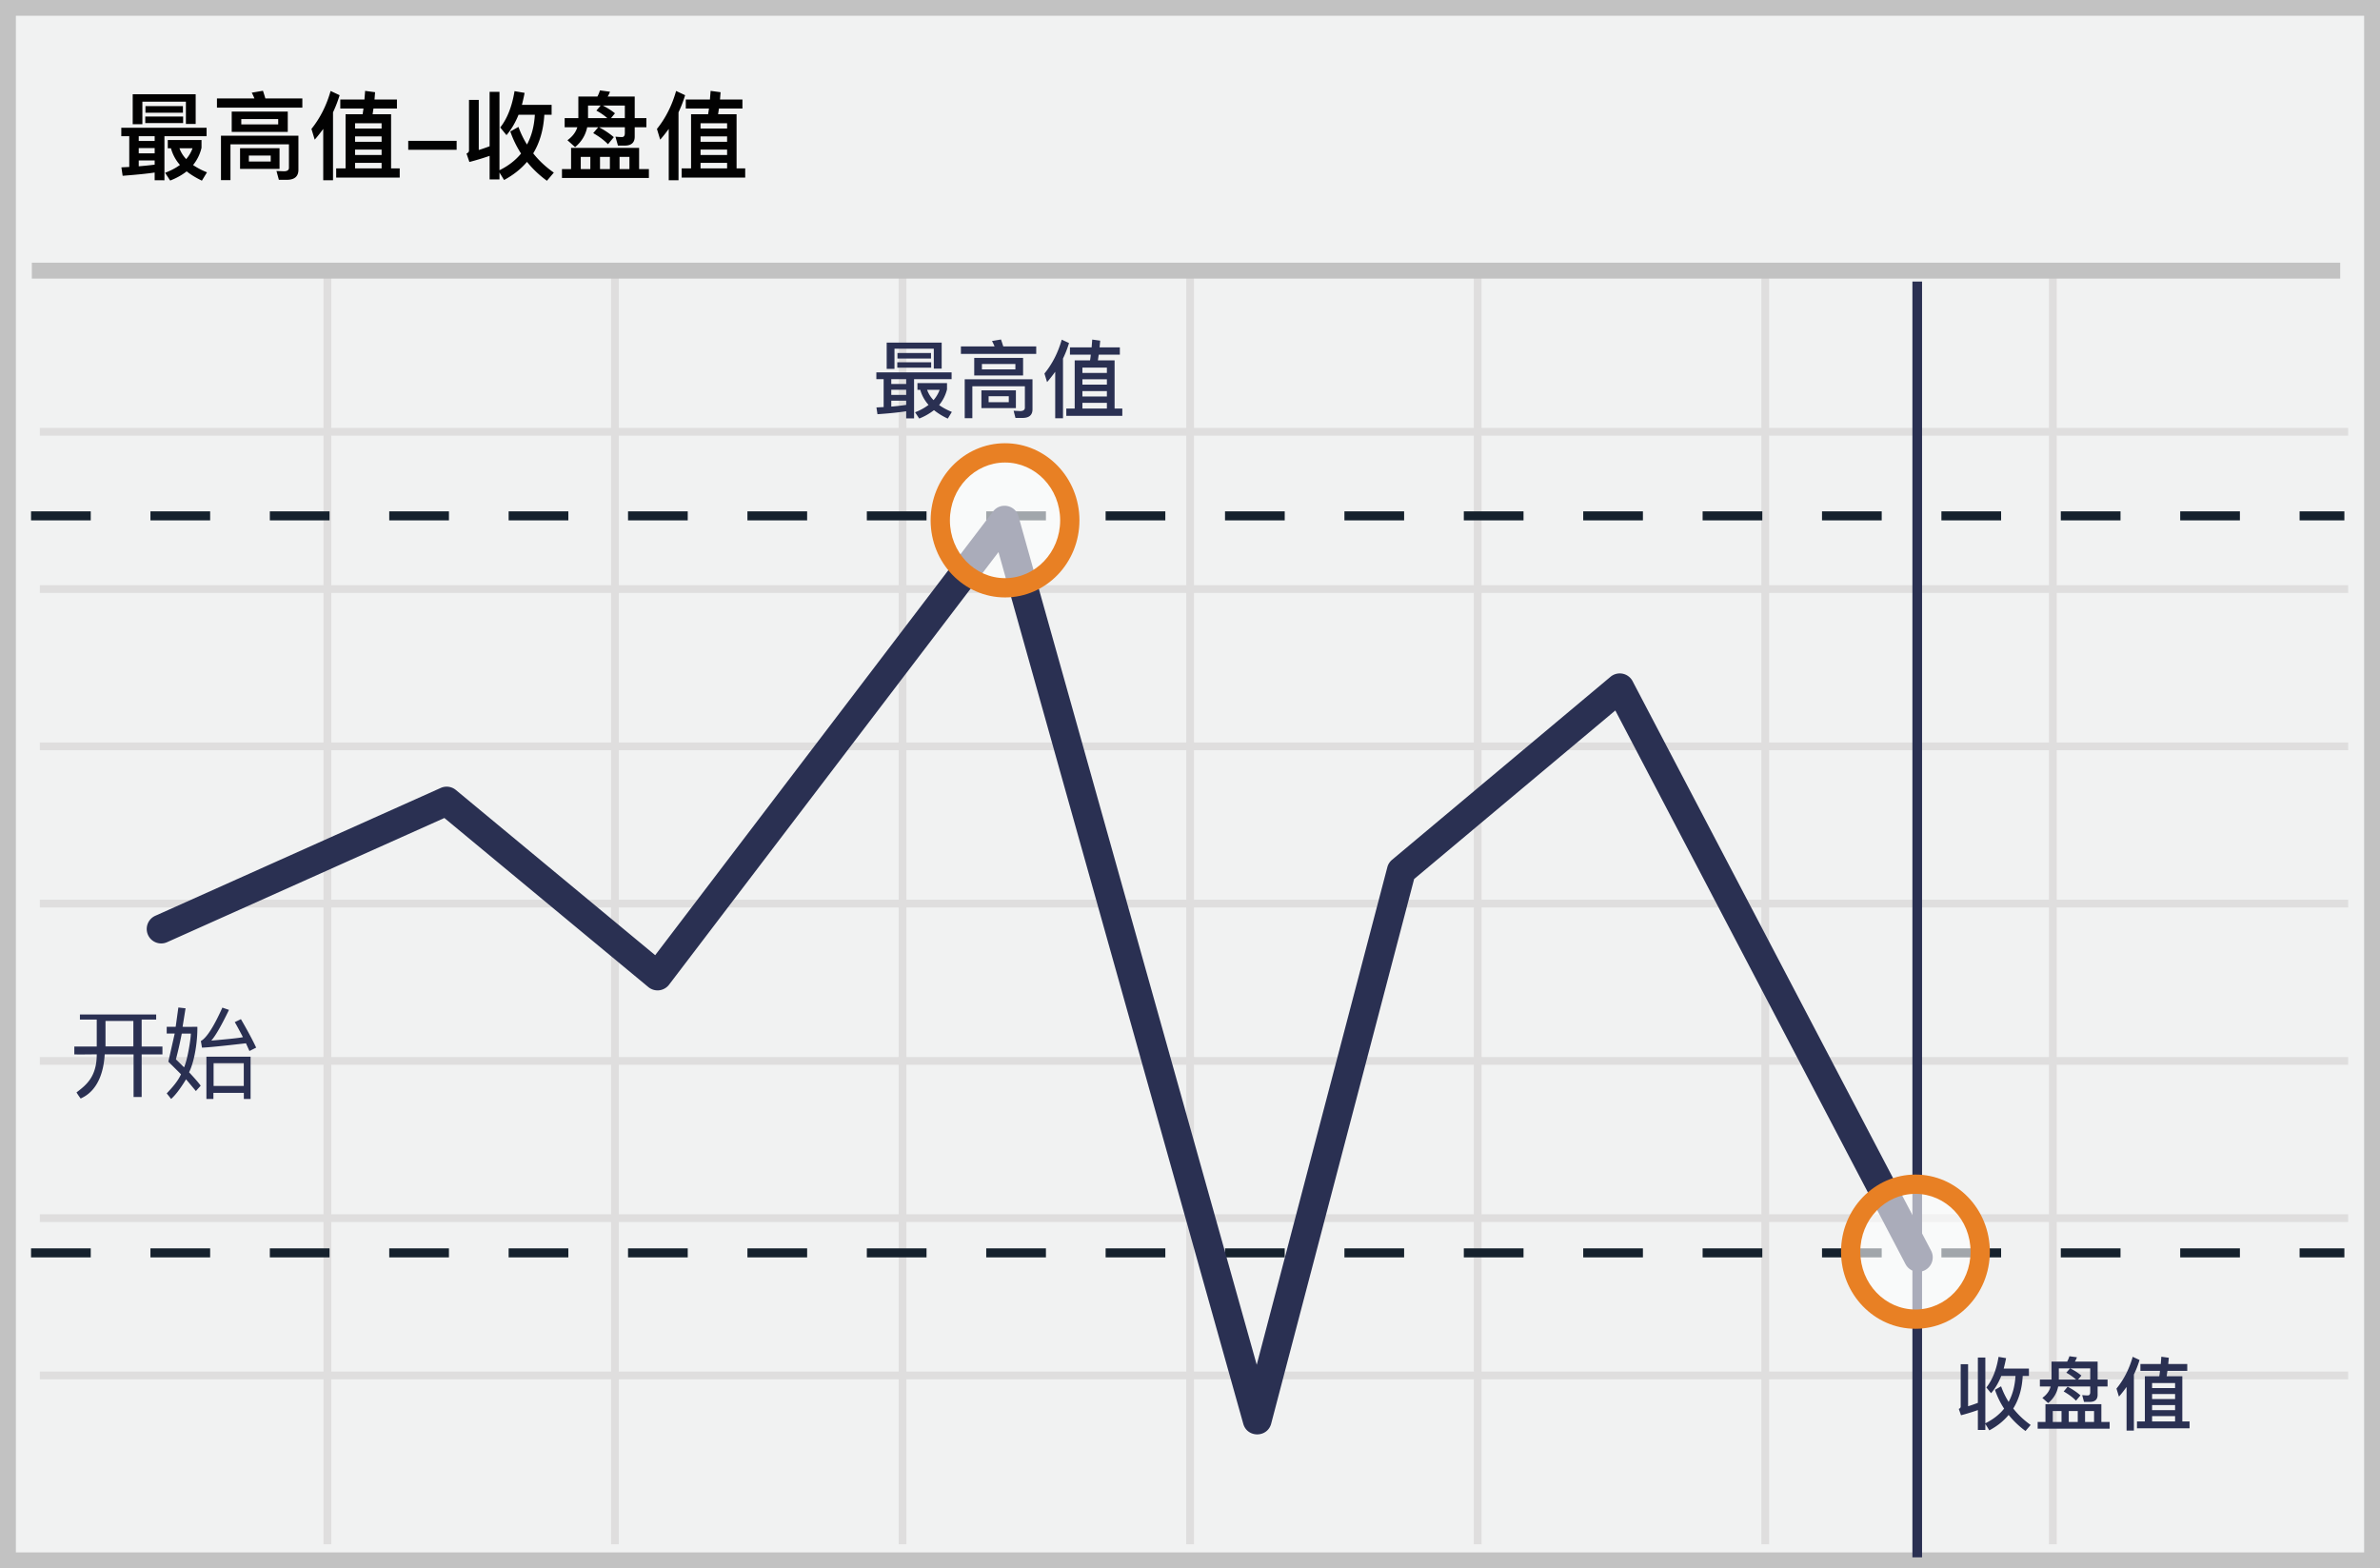 <svg width="299" height="197" xmlns="http://www.w3.org/2000/svg"><g fill="none" fill-rule="evenodd"><path fill="#F1F2F2" d="M0 0h299v197H0z"/><path d="M1.993 1.98v193.04h295.014V1.98H1.993zM299 0v197H0V0h299z" fill="#C2C2C2" fill-rule="nonzero"/><path d="M41.615 54.727v18.788H76.77V54.727H41.615zm0-.97H76.77V34h.973v19.758h35.155V34h.974v19.758h35.155V34H150v19.758h35.155V34h.973v19.758h35.156V34h.973v19.758h35.155V34h.973v19.758H295v.97h-36.615v18.787H295v.97h-36.615v18.788H295v.97h-36.615v18.787H295v.97h-36.615v18.788H295v.97h-36.615v18.787H295v.97h-36.615v18.788H295v.97h-36.615V194h-.973v-20.727h-35.155V194h-.973v-20.727h-35.156V194h-.973v-20.727H150V194h-.973v-20.727h-35.155V194h-.974v-20.727H77.743V194h-.973v-20.727H41.615V194h-.973v-20.727H5v-.97h35.642v-18.788H5v-.97h35.642v-18.787H5v-.97h35.642V114H5v-.97h35.642V94.242H5v-.97h35.642V74.486H5v-.97h35.642V54.727H5v-.97h35.642V34h.973v19.758zm215.797.97h-35.155v18.788h35.155V54.727zm-36.128 0h-35.156v18.788h35.156V54.727zm-36.129 0H150v18.788h35.155V54.727zm-36.128 0h-35.155v18.788h35.155V54.727zm-36.129 0H77.743v18.788h35.155V54.727zM41.615 74.485v18.788H76.77V74.485H41.615zm215.797 0h-35.155v18.788h35.155V74.485zm-36.128 0h-35.156v18.788h35.156V74.485zm-36.129 0H150v18.788h35.155V74.485zm-36.128 0h-35.155v18.788h35.155V74.485zm-36.129 0H77.743v18.788h35.155V74.485zM41.615 94.242v18.788H76.77V94.242H41.615zm215.797 0h-35.155v18.788h35.155V94.242zm-36.128 0h-35.156v18.788h35.156V94.242zm-36.129 0H150v18.788h35.155V94.242zm-36.128 0h-35.155v18.788h35.155V94.242zm-36.129 0H77.743v18.788h35.155V94.242zM41.615 114v18.788H76.77V114H41.615zm215.797 0h-35.155v18.788h35.155V114zm-36.128 0h-35.156v18.788h35.156V114zm-36.129 0H150v18.788h35.155V114zm-36.128 0h-35.155v18.788h35.155V114zm-36.129 0H77.743v18.788h35.155V114zm-71.283 19.758v18.787H76.77v-18.787H41.615zm215.797 0h-35.155v18.787h35.155v-18.787zm-36.128 0h-35.156v18.787h35.156v-18.787zm-36.129 0H150v18.787h35.155v-18.787zm-36.128 0h-35.155v18.787h35.155v-18.787zm-36.129 0H77.743v18.787h35.155v-18.787zm-71.283 19.757v18.788H76.77v-18.788H41.615zm215.797 0h-35.155v18.788h35.155v-18.788zm-36.128 0h-35.156v18.788h35.156v-18.788zm-36.129 0H150v18.788h35.155v-18.788zm-36.128 0h-35.155v18.788h35.155v-18.788zm-36.129 0H77.743v18.788h35.155v-18.788z" fill="#DFDEDE" fill-rule="nonzero"/><path fill="#C2C2C2" d="M4 33h290v2H4z"/><g transform="translate(3 34.642)"><path d="M.9 30.73v-1.134h7.5v1.134H.9zm15 0v-1.134h7.5v1.134h-7.5zm15 0v-1.134h7.5v1.134h-7.5zm15 0v-1.134h7.5v1.134h-7.5zm15 0v-1.134h7.5v1.134h-7.5zm15 0v-1.134h7.5v1.134h-7.5zm15 0v-1.134h7.5v1.134h-7.5zm15 0v-1.134h7.5v1.134h-7.5zm15 0v-1.134h7.5v1.134h-7.5zm15 0v-1.134h7.5v1.134h-7.5zm15 0v-1.134h7.5v1.134h-7.5zm15 0v-1.134h7.5v1.134h-7.5zm15 0v-1.134h7.5v1.134h-7.5zm15 0v-1.134h7.5v1.134h-7.5zm15 0v-1.134h7.5v1.134h-7.5zm15 0v-1.134h7.5v1.134h-7.5zm15 0v-1.134h7.5v1.134h-7.5zm15 0v-1.134h7.5v1.134h-7.5zm15 0v-1.134h7.5v1.134h-7.5zm15 0v-1.134h5.625v1.134H285.9z" fill="#15212D" fill-rule="nonzero"/><path fill="#2A3052" fill-rule="nonzero" d="M237.257.725h1.212V161h-1.212z"/><path d="M.9 123.317v-1.133h7.5v1.133H.9zm15 0v-1.133h7.5v1.133h-7.5zm15 0v-1.133h7.5v1.133h-7.5zm15 0v-1.133h7.5v1.133h-7.5zm15 0v-1.133h7.5v1.133h-7.5zm15 0v-1.133h7.5v1.133h-7.5zm15 0v-1.133h7.5v1.133h-7.5zm15 0v-1.133h7.5v1.133h-7.5zm15 0v-1.133h7.5v1.133h-7.5zm15 0v-1.133h7.5v1.133h-7.5zm15 0v-1.133h7.5v1.133h-7.5zm15 0v-1.133h7.5v1.133h-7.5zm15 0v-1.133h7.5v1.133h-7.5zm15 0v-1.133h7.5v1.133h-7.5zm15 0v-1.133h7.5v1.133h-7.5zm15 0v-1.133h7.5v1.133h-7.5zm15 0v-1.133h7.5v1.133h-7.5zm15 0v-1.133h7.5v1.133h-7.5zm15 0v-1.133h7.5v1.133h-7.5zm15 0v-1.133h5.625v1.133H285.9z" fill="#15212D" fill-rule="nonzero"/><path d="M52.826 68.12l-34.834 15.6a1.816 1.816 0 1 1-1.484-3.315l35.865-16.063a1.817 1.817 0 0 1 1.901.26l25.037 20.751 42.447-55.74c.908-1.193 2.789-.834 3.194.609l29.932 106.587 16.407-62.506c.096-.364.302-.69.59-.931l27.447-22.991a1.816 1.816 0 0 1 2.775.549l37.5 71.542a1.816 1.816 0 1 1-3.218 1.686l-36.453-69.545-25.274 21.172-17.958 68.414c-.47 1.791-3.005 1.813-3.506.03L122.44 34.714 81.054 89.06a1.817 1.817 0 0 1-2.604.298l-25.624-21.24z" fill="#2A3052" fill-rule="nonzero"/><ellipse fill="#FFF" opacity=".6" cx="237.637" cy="122.6" rx="8.137" ry="8.475"/><path d="M237.637 132.286c-5.174 0-9.348-4.347-9.348-9.686 0-5.339 4.174-9.686 9.348-9.686s9.348 4.347 9.348 9.686c0 5.339-4.174 9.686-9.348 9.686zm0-2.422c3.814 0 6.926-3.241 6.926-7.264s-3.112-7.264-6.926-7.264-6.926 3.241-6.926 7.264 3.112 7.264 6.926 7.264z" fill="#E88024" fill-rule="nonzero"/><ellipse fill="#FFF" opacity=".6" cx="123.262" cy="30.725" rx="8.137" ry="8.475"/><path d="M123.263 40.411c-5.174 0-9.348-4.347-9.348-9.686 0-5.339 4.174-9.686 9.348-9.686s9.348 4.347 9.348 9.686c0 5.339-4.174 9.686-9.348 9.686zm0-2.422c3.814 0 6.926-3.241 6.926-7.264s-3.112-7.264-6.926-7.264-6.926 3.241-6.926 7.264 3.112 7.264 6.926 7.264z" fill="#E88024" fill-rule="nonzero"/></g><path d="M22.408 126.568l.903.102-.373 2.323c.12.008.739.008 1.856 0 .031 1.705-.321 4.25-1.038 5.713.77.828 1.256 1.39 1.455 1.688l-.602.67-1.235-1.475c-.72 1.181-1.348 2.005-1.88 2.47-.09-.128-.273-.36-.55-.698.698-.745 1.387-1.507 1.797-2.402l-1.592-1.586.8-3.535h-1.005v-.845h1.127l.337-2.425zm1.567 3.276h-1.139a50.526 50.526 0 0 1-.734 3.237c.424.412.764.746 1.02 1.002.436-.93.853-3.577.853-4.24v.001zm3.96-3.26l.831.285c-.955 1.981-1.696 3.267-2.224 3.857 2.407-.21 3.733-.355 3.976-.438-.59-1.119-.932-1.745-1.028-1.88l.777-.376c.837 1.441 1.476 2.634 1.915 3.577l-.844.425-.439-.97c-3.044.352-4.885.533-5.526.545-.048-.314-.094-.59-.14-.827.721-.396 1.622-1.795 2.702-4.198zm2.699 11.476v-.767H26.81v.766h-.878v-5.312h5.549v5.312h-.848l.001.001zm-.007-4.495h-3.794v2.861h3.794v-2.861zm-20.587-5.483v-.64h9.58v.64h-1.824v3.393h2.611v.985h-2.611v5.347H16.78v-5.347l-3.625-.007c-.271 4.564-2.71 5.354-3.015 5.554a7.539 7.539 0 0 1-.528-.771c1.19-.912 2.542-1.93 2.542-4.783-1.017.005-2.15.027-2.817.007v-.985h2.817v-3.393H10.04zm6.714.179h-3.499v3.192h3.5v-3.192h-.001z" fill="#2A3052" fill-rule="nonzero"/><path d="M15.24 16.05h10.715v1.06h-5.297v5.538H19.43v-.975c-.94.144-2.276.277-4.022.41l-.156-1.06.987-.048V17.11h-1v-1.06h.001zm2.191 4.84c.758-.06 1.42-.132 1.999-.204v-.53h-2v.734h.001zm0-1.625h1.999v-.662h-2v.662h.001zm0-1.553h1.999v-.602h-2v.602h.001zm4.045.915h-.397V17.59h4.238v.976a5.37 5.37 0 0 1-1.06 2.167c.494.337 1.072.65 1.747.915l-.639 1.047c-.746-.36-1.384-.746-1.914-1.168-.578.458-1.276.843-2.07 1.156l-.639-.975c.722-.277 1.348-.602 1.866-.987a5.253 5.253 0 0 1-1.132-2.095v.001zm1.915 1.36c.361-.421.626-.879.794-1.36h-1.637c.169.493.458.95.843 1.36zm1.192-8.15v3.732h-1.228v-2.794h-5.467v2.83h-1.216v-3.769h7.91l.001.001zm-6.31 1.492h4.708v.83h-4.707v-.83h-.001zm-.023 1.312h4.756v.82H18.25v-.82zm14.785-3.238c.096.289.205.614.301.963h4.648v1.156H27.256v-1.156h4.707a6.77 6.77 0 0 0-.337-.723l1.409-.24zm2.986 11.185h-.987l-.301-1.108.927.036c.421 0 .638-.144.638-.433v-2.95h-7.345v4.491h-1.192V17.05h9.729v4.287c0 .83-.494 1.252-1.469 1.252v-.001zm-6.911-8.573h7.043v2.553H29.11v-2.553zm5.84 1.614v-.674h-4.636v.674h4.636zm-4.793 2.986h4.961v2.6h-4.96v-2.6h-.001zm3.853 1.673v-.746h-2.745v.746h2.745zm11.86-8.873l1.252.168-.072.915h2.817v1.132h-2.95l-.108.722h2.324v6.803h1.083v1.156h-7.982v-1.156h1.18v-6.803h2.143l.108-.722h-2.914v-1.132h3.035c.024-.373.06-.734.084-1.083zm-1.264 9.74h3.335v-.698h-3.335v.698zm0-1.685h3.335v-.675h-3.335v.675zm0-1.662h3.335v-.674h-3.335v.674zm0-1.662h3.335v-.662h-3.335v.662zm-3.998.049c-.337.457-.686.915-1.071 1.348l-.41-1.348c1.084-1.349 1.89-2.938 2.408-4.768l1.132.53a15.965 15.965 0 0 1-.83 2.155v8.536h-1.229v-6.453zm10.68 1.493h6.08v1.131h-6.08v-1.131zm7.682 2.66l-.362-1.059c.205-.084.313-.217.313-.385v-6.358h1.228v6.297c.458-.144.915-.3 1.361-.47v-6.838h1.24v9.849c1.108-.542 2.01-1.24 2.71-2.095a12.82 12.82 0 0 1-1.35-2.77l1.024-.577a11.4 11.4 0 0 0 1.072 2.215c.578-1.06.903-2.312.987-3.744h-2.047c-.41 1.011-.915 1.866-1.517 2.564l-.783-.963c.891-1.132 1.481-2.66 1.794-4.563l1.265.217c-.097.53-.217 1.035-.337 1.505H69.3v1.24h-.915c-.108 1.89-.578 3.503-1.397 4.852.71.903 1.578 1.71 2.589 2.42l-.867 1.023a13.095 13.095 0 0 1-2.504-2.372c-.77.903-1.734 1.662-2.878 2.276l-.578-.94v.868h-1.24v-2.962c-.819.289-1.662.542-2.54.77zm11.967-5.514h1.722v-2.709h2.396c.133-.253.241-.506.313-.77l1.264.168a2.77 2.77 0 0 1-.289.602h3.396v2.71h1.469v1.155h-1.47v1.18c0 .746-.42 1.12-1.251 1.12h-.855l-.313-1.12c.3.024.578.048.818.048.241 0 .362-.169.362-.494v-.734h-3.227c.71.385 1.324.795 1.842 1.24l-.734.891c-.482-.506-1.096-.963-1.855-1.397l.626-.734h-1.384c-.205.987-.71 1.818-1.517 2.492l-.963-.867c.626-.457 1.047-.999 1.24-1.625h-1.59v-1.156zm7.562 0v-1.577h-2.77c.59.3 1.096.626 1.53.975l-.494.602h1.734zm-3.034-1.577h-1.59v1.577h2.42a7.608 7.608 0 0 0-1.372-.939l.542-.638zm4.828 5.322v2.66h1.228v1.12H70.6v-1.12h1.143v-2.66h8.55zm-7.333 2.66h1.204V19.71H72.96v1.53-.001zm2.42 0h1.24V19.71h-1.24v1.53-.001zm2.456 0h1.24V19.71h-1.24v1.53-.001zm11.439-9.824l1.252.168-.072.915h2.817v1.132h-2.95l-.108.722h2.323v6.803h1.084v1.156h-7.983v-1.156h1.18v-6.803h2.144l.108-.722h-2.914v-1.132h3.034c.024-.373.06-.734.085-1.083zm-1.265 9.74h3.336v-.698H88.01v.698zm0-1.685h3.336v-.675H88.01v.675zm0-1.662h3.336v-.674H88.01v.674zm0-1.662h3.336v-.662H88.01v.662zm-3.997.049c-.337.457-.686.915-1.072 1.348l-.409-1.348c1.084-1.349 1.89-2.938 2.408-4.768l1.132.53a15.965 15.965 0 0 1-.83 2.155v8.536h-1.229v-6.453z" fill="#020202" fill-rule="nonzero"/><path d="M246.362 177.792l-.28-.8c.16-.06.24-.16.24-.3v-5.314h.929v5.285c.41-.13.82-.27 1.229-.43v-5.695h.939v8.263c.969-.48 1.758-1.09 2.358-1.839a10.39 10.39 0 0 1-1.15-2.367l.77-.44c.25.7.57 1.359.95 1.958.499-.929.788-2.018.858-3.257h-1.788c-.34.86-.77 1.589-1.279 2.168l-.59-.719c.76-.96 1.27-2.238 1.53-3.846l.948.16c-.09.459-.19.899-.3 1.308h3.168v.93h-.78c-.08 1.588-.479 2.947-1.188 4.085.6.77 1.328 1.46 2.188 2.069l-.65.759a11.378 11.378 0 0 1-2.118-2.018c-.64.769-1.448 1.418-2.428 1.938l-.5-.81v.76h-.938v-2.498c-.68.24-1.379.46-2.118.65zm9.91-4.486h1.46v-2.258h1.967c.12-.22.22-.45.28-.67l.95.13c-.07.19-.16.37-.26.54h2.857v2.258h1.249v.87h-1.25v1.048c0 .59-.329.89-.978.89h-.73l-.23-.85c.25.02.48.04.69.04.21 0 .32-.14.32-.41v-.719h-4.027c-.16.83-.58 1.529-1.258 2.088l-.73-.65c.55-.399.9-.878 1.05-1.438h-1.36v-.87.001zm6.325 0v-1.399h-2.508c.54.27.999.57 1.399.9l-.42.499h1.529zm-2.538-1.399h-1.409v1.399h2.168c-.35-.31-.759-.6-1.229-.86l.47-.539zm-.3 2.298c.62.33 1.16.69 1.609 1.089l-.56.67c-.4-.42-.919-.8-1.548-1.16l.5-.599h-.001zm4.236 2.198v2.228h1.04v.85h-9.042v-.85h.979v-2.228h7.023zm-6.104 2.228h1.099v-1.369h-1.099v1.369zm2.008 0h1.13v-1.369h-1.13v1.369zm2.048 0h1.13v-1.369h-1.13v1.369zm9.581-8.192l.94.13c-.02.27-.05.529-.07.789h2.387v.859h-2.487c-.04.24-.07.46-.1.68h1.968v5.674h.909v.86h-6.604v-.86h.99v-5.675h1.808c.04-.23.07-.46.09-.68H268.9v-.858h2.557c.02-.31.05-.62.07-.92l.001.001zm-1.159 8.132h2.888v-.67h-2.888v.67zm0-1.419h2.888v-.64h-2.888v.64zm0-1.398h2.888v-.63h-2.888v.63zm0-1.38h2.888v-.629h-2.888v.63-.001zm-3.207-.139c-.3.42-.619.83-.959 1.219l-.31-1.01c.93-1.138 1.61-2.477 2.039-3.995l.859.4c-.19.639-.43 1.248-.71 1.827v7.044h-.919v-5.485zM110.097 46.778h9.452v.851h-4.715v4.928h-.99v-.894c-.852.138-2.054.266-3.608.372l-.128-.851.905-.043V47.63h-.916v-.852zm1.874 4.3a28.36 28.36 0 0 0 1.873-.213v-.532h-1.873v.745zm0-1.47h1.873v-.648h-1.873v.649-.001zm0-1.372h1.873v-.607h-1.873v.607zm3.64.734h-.352v-.84h3.715v.787a4.989 4.989 0 0 1-.99 1.969c.447.32.98.607 1.597.862l-.511.84a8.628 8.628 0 0 1-1.735-1.063 7.384 7.384 0 0 1-1.852 1.053l-.522-.787a6.714 6.714 0 0 0 1.693-.926 4.77 4.77 0 0 1-1.043-1.895zm1.67 1.299c.341-.394.597-.83.767-1.299h-1.575c.17.48.436.916.809 1.299h-.001zm1.022-7.227v3.267h-.99v-2.5h-4.938v2.532h-.98v-3.3h6.908v.001zm-5.555 1.309h4.214v.692h-4.214v-.692zm-.022 1.16h4.258v.681h-4.258v-.681zm13.028-2.863c.095.266.191.554.287.873h4.14v.936h-9.462v-.936h4.226a5.75 5.75 0 0 0-.32-.681l1.129-.192zm2.703 9.856h-.883l-.235-.905.82.043c.394 0 .596-.15.596-.426v-2.693h-6.599v4.013h-.958V47.65h8.515v3.779c0 .713-.426 1.075-1.256 1.075zm-6.067-7.546h6.141v2.213h-6.14v-2.213h-.001zm5.173 1.447v-.681h-4.204v.681h4.204zm-4.268 2.63h4.332v2.234h-4.332v-2.235.001zm3.438 1.49v-.746H124.2v.745h2.533v.001zm10.483-7.866l1 .138c-.02.288-.052.564-.074.841h2.544v.915h-2.65c-.043.256-.075.49-.107.724h2.097v6.045h.969v.916h-7.036v-.916h1.054v-6.045h1.927c.042-.245.074-.49.095-.724h-2.618v-.915h2.725c.021-.33.053-.66.074-.98v.001zm-1.234 8.663h3.076v-.713h-3.076v.713zm0-1.511h3.076v-.681h-3.076v.681zm0-1.49h3.076v-.67h-3.076v.67zm0-1.469h3.076v-.67h-3.076v.67zm-3.417-.149c-.32.447-.66.884-1.022 1.299l-.33-1.075c.99-1.214 1.714-2.64 2.172-4.258l.915.426c-.202.681-.458 1.33-.756 1.948v7.503h-.979v-5.843z" fill="#2A3052" fill-rule="nonzero"/></g></svg>